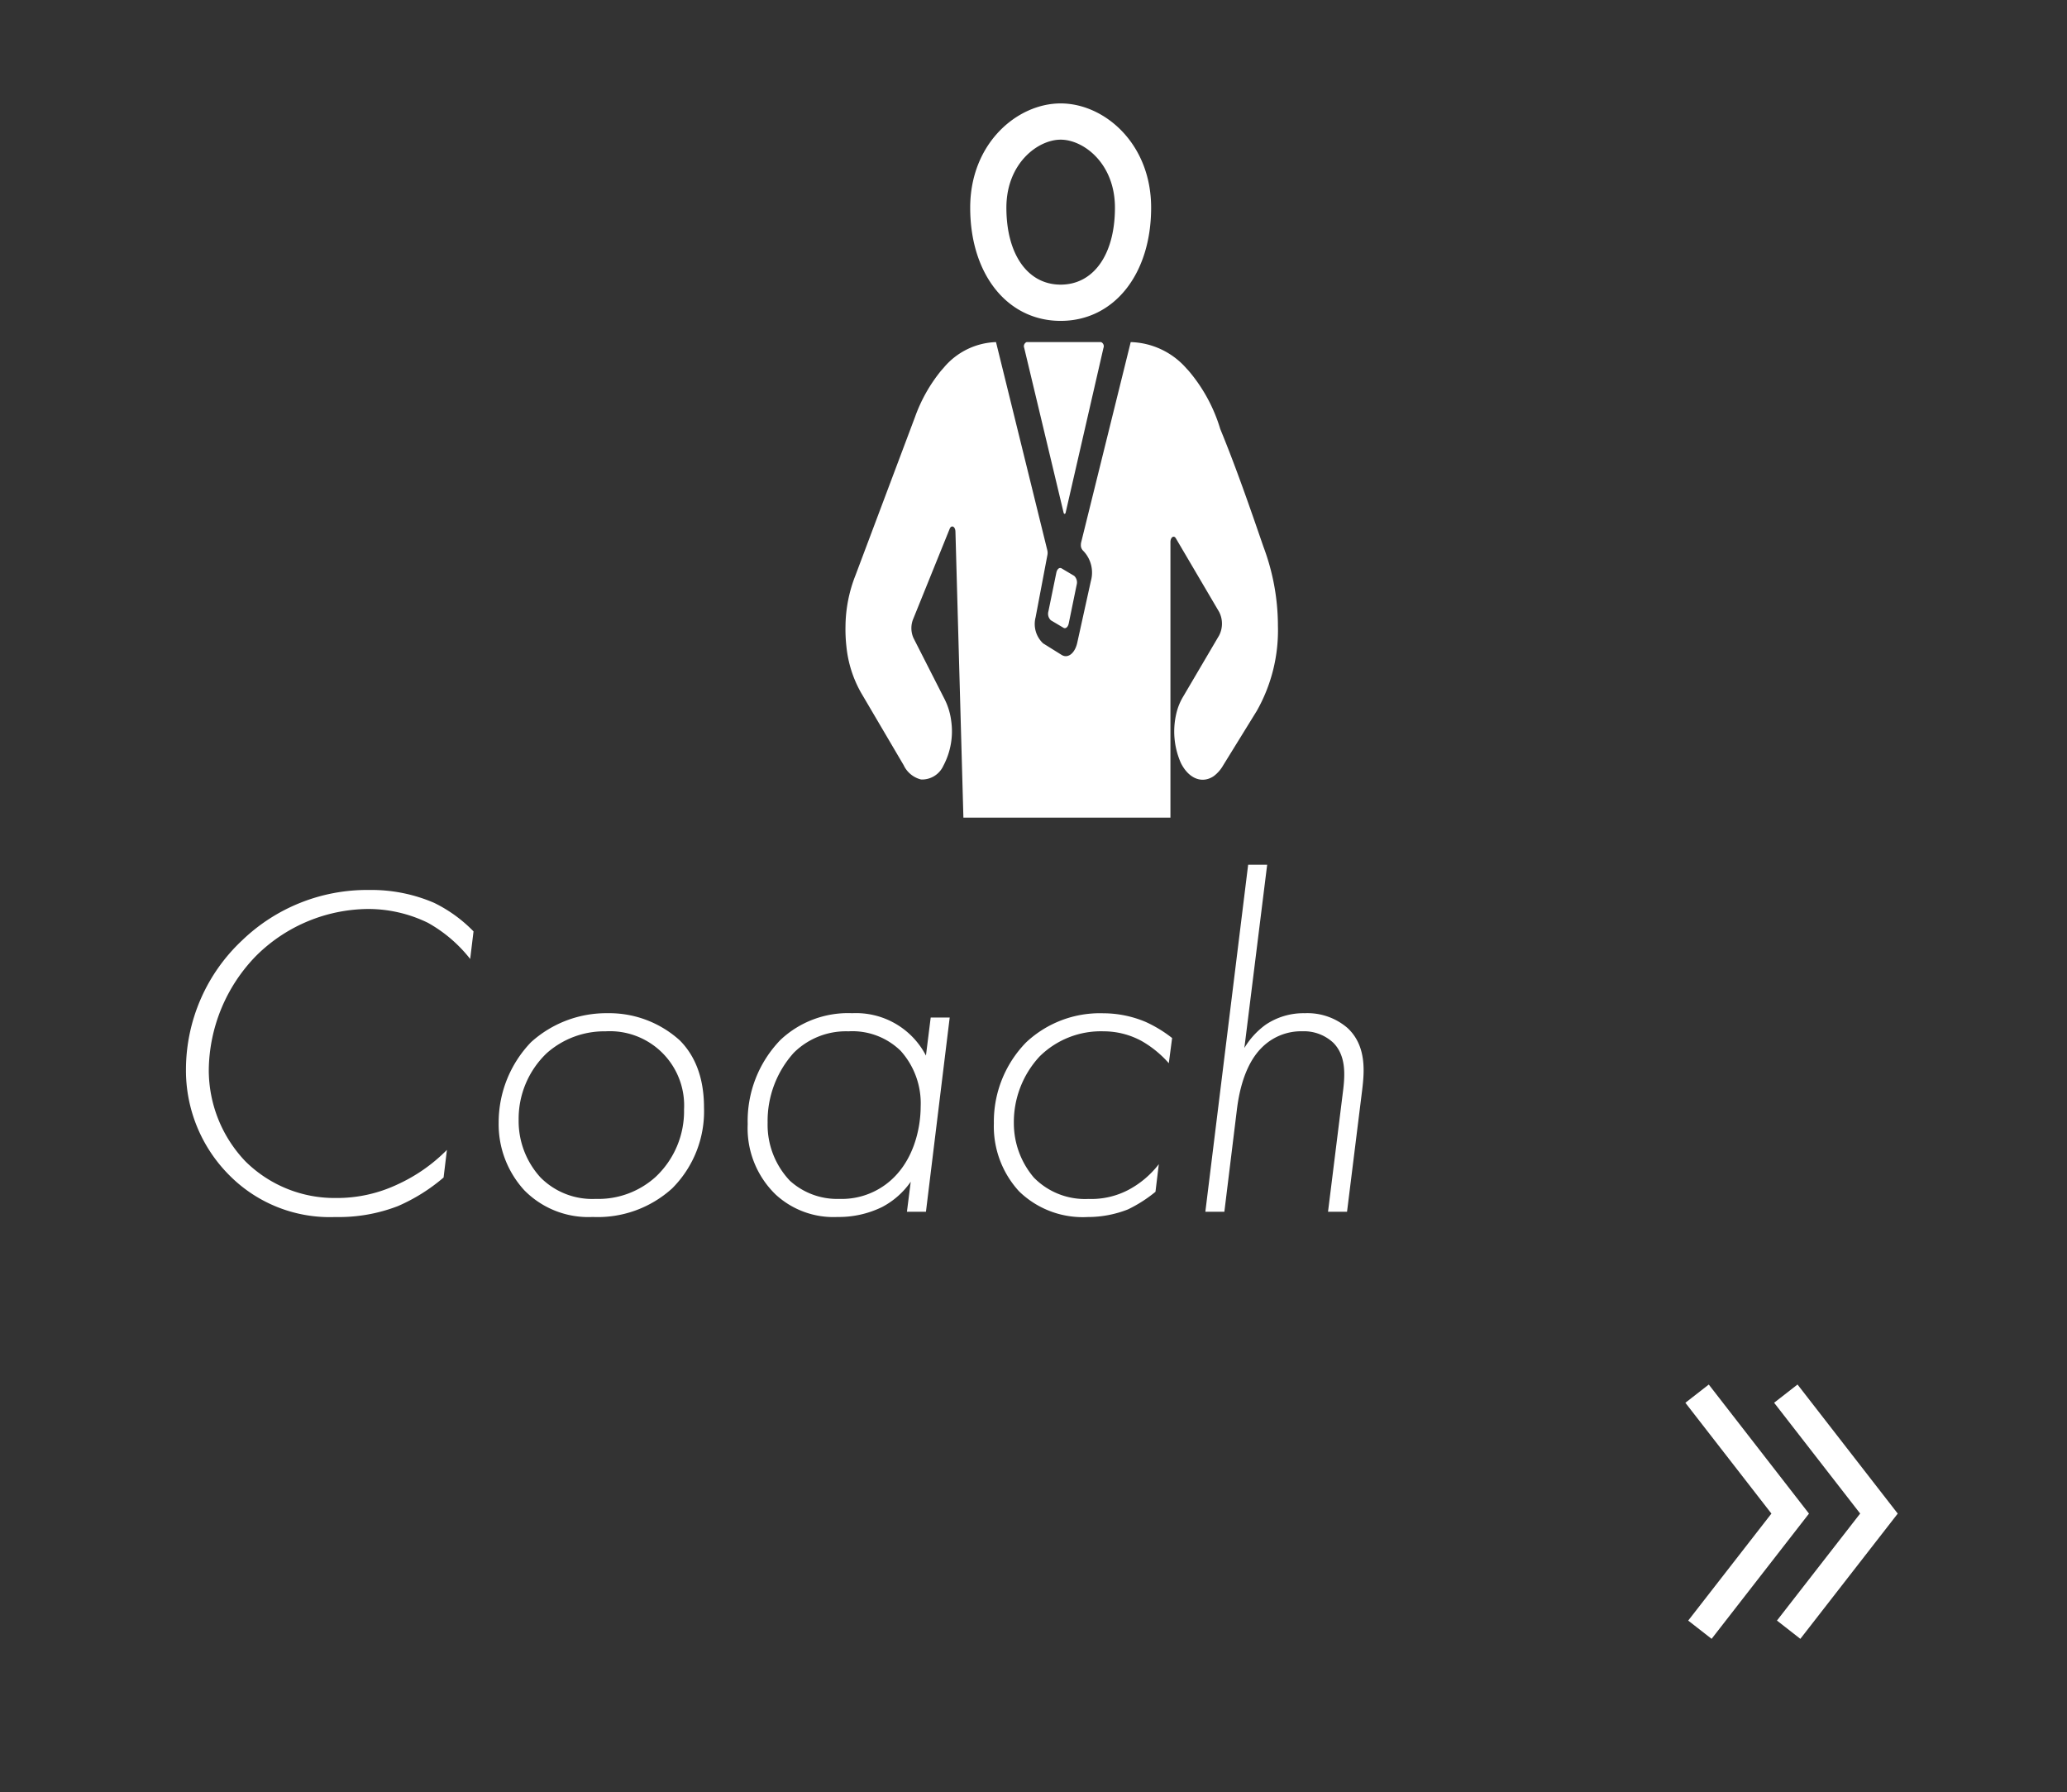 <svg xmlns="http://www.w3.org/2000/svg" width="248" height="215" viewBox="0 0 248 215">
  <rect x="0" y="0" width="248" height="215" fill="#333333" stroke="none"/>
  <defs>
    <style>
      .cls-1 {
        fill: #fff;
        fill-rule: evenodd;
      }
    </style>
  </defs>
  <path id="coach" class="cls-1" d="M56.413,115.036a16.949,16.949,0,0,0-5.076-4.34,16.385,16.385,0,0,0-7.071-1.656,19.262,19.262,0,0,0-13.516,5.6,19.9,19.9,0,0,0-5.7,13.706,15.856,15.856,0,0,0,4.391,10.964,15.189,15.189,0,0,0,10.836,4.4,16.991,16.991,0,0,0,7.357-1.6,20.047,20.047,0,0,0,5.988-4.169l-0.4,3.312a21.637,21.637,0,0,1-5.475,3.427,19.7,19.7,0,0,1-7.528,1.313,16.955,16.955,0,0,1-12.66-4.968,17.787,17.787,0,0,1-5.247-12.792,21.269,21.269,0,0,1,6.729-15.419,21.63,21.63,0,0,1,15.284-6.054,18.988,18.988,0,0,1,7.756,1.542,16.939,16.939,0,0,1,4.733,3.427ZM81.558,124.8c1.71,1.712,2.909,4.282,2.909,8.051a13.072,13.072,0,0,1-3.821,9.708,13.289,13.289,0,0,1-9.524,3.427,10.775,10.775,0,0,1-8.212-3.2,11.713,11.713,0,0,1-3.08-8.11,13.9,13.9,0,0,1,3.878-9.651,13.465,13.465,0,0,1,9.181-3.483A12.613,12.613,0,0,1,81.558,124.8ZM78.65,141.191a10.8,10.8,0,0,0,3.422-8.109,8.907,8.907,0,0,0-9.41-9.366,10.4,10.4,0,0,0-7.071,2.627,10.88,10.88,0,0,0-3.364,7.995,10.031,10.031,0,0,0,2.623,6.91,8.75,8.75,0,0,0,6.615,2.57A10.243,10.243,0,0,0,78.65,141.191Zm33.016-19.131h2.28l-2.851,23.3h-2.281l0.456-3.6a9.652,9.652,0,0,1-3.422,3.027,11.816,11.816,0,0,1-5.36,1.2,10.224,10.224,0,0,1-7.415-2.684,11.064,11.064,0,0,1-3.364-8.452,13.972,13.972,0,0,1,3.935-10.108,11.826,11.826,0,0,1,8.612-3.2,9.444,9.444,0,0,1,8.839,5.083Zm-16.425,4.226A12.22,12.22,0,0,0,92.1,134.68a9.737,9.737,0,0,0,2.68,6.968,8.436,8.436,0,0,0,5.931,2.17,8.859,8.859,0,0,0,5.532-1.713c3.421-2.513,4.22-6.853,4.22-9.366a9.422,9.422,0,0,0-2.4-6.681,8.291,8.291,0,0,0-6.272-2.342A8.891,8.891,0,0,0,95.241,126.286Zm44.993,1.256a12.845,12.845,0,0,0-3.194-2.626,9.534,9.534,0,0,0-4.619-1.2,10.451,10.451,0,0,0-7.7,3.027,11.59,11.59,0,0,0-3.079,8,10.073,10.073,0,0,0,2.395,6.51,8.584,8.584,0,0,0,6.558,2.57,9.559,9.559,0,0,0,4.79-1.085,11.275,11.275,0,0,0,3.65-3.084l-0.4,3.312a16.363,16.363,0,0,1-3.307,2.114,13.142,13.142,0,0,1-4.848.913,10.948,10.948,0,0,1-8.213-3.084,11.51,11.51,0,0,1-3.022-8.166,13.6,13.6,0,0,1,3.878-9.709,12.932,12.932,0,0,1,9.239-3.483,13.153,13.153,0,0,1,5.075,1.028,15.4,15.4,0,0,1,3.194,1.942Zm9.52-23.813h2.282L149.3,125.715a9.4,9.4,0,0,1,2.566-2.8,8.114,8.114,0,0,1,4.677-1.371,7.356,7.356,0,0,1,5.132,1.771c2.338,2.17,2,5.367,1.768,7.366l-1.825,14.677h-2.281l1.825-14.677c0.229-1.941.285-4.111-1.2-5.6a5.161,5.161,0,0,0-3.706-1.371,6.665,6.665,0,0,0-4.905,2c-1.027,1.028-2.452,3.141-2.965,7.538L146.9,145.36h-2.282Zm77.937,77.841-11.685,15.023L213.2,194.4l9.984-12.836-10.324-13.292,2.808-2.187Zm-10.648,0-11.684,15.023-2.807-2.189,9.984-12.836-10.324-13.292,2.808-2.187ZM126.74,68.7l-0.952,4.642a1.064,1.064,0,0,0,.3,1.07l1.509,0.895c0.258,0.153.54-.079,0.63-0.517l0.952-4.641a1.07,1.07,0,0,0-.3-1.072l-1.509-.894C127.112,68.029,126.83,68.261,126.74,68.7Zm26.585,6.285V74.906a27.018,27.018,0,0,0-1.748-9.35c-1.645-4.782-3.3-9.553-5.169-14.092a19.311,19.311,0,0,0-3.785-6.974,0.4,0.4,0,0,0-.035-0.039c-0.073-.08-0.145-0.159-0.217-0.233a9.225,9.225,0,0,0-6.685-3.18h-0.022l-5.943,24.015a1.241,1.241,0,0,0-.036.3,0.909,0.909,0,0,0,.281.721,3.753,3.753,0,0,1,.918,3.623l-1.631,7.392c-0.283,1.288-1.127,1.945-1.886,1.469l-2.217-1.383a3.178,3.178,0,0,1-.9-3.116l1.422-7.5a1.3,1.3,0,0,0-.013-0.542l-6.157-24.979h-0.053a8.553,8.553,0,0,0-6.244,3.1c-0.042.046-.084,0.092-0.125,0.139-0.072.082-.145,0.165-0.215,0.247a18.808,18.808,0,0,0-3.082,5.5q-3.572,9.5-7.14,18.985a16.98,16.98,0,0,0-1.2,6.141,18.3,18.3,0,0,0,.114,2.438,14.077,14.077,0,0,0,1.747,5.5l5.117,8.7a3.135,3.135,0,0,0,2.1,1.72,2.817,2.817,0,0,0,2.66-1.641,8.786,8.786,0,0,0,.946-5.378,7.9,7.9,0,0,0-.778-2.584l-3.738-7.346a2.9,2.9,0,0,1-.074-2.234l4.405-10.888c0.208-.513.677-0.282,0.692,0.336l0.956,34.312H140.43V65.027c0-.575.409-0.861,0.649-0.455l5.189,8.824a3.084,3.084,0,0,1,0,2.837l-4.33,7.363a6.96,6.96,0,0,0-.78,1.908,9.347,9.347,0,0,0,.527,6.028c0.943,1.885,2.549,2.508,3.935,1.574a4.189,4.189,0,0,0,1.131-1.287l4.029-6.525a19.584,19.584,0,0,0,2.546-10.219C153.326,75.044,153.325,75.015,153.325,74.984ZM132.112,41.039h-8.946a0.543,0.543,0,0,0-.279.7L127.612,61.5c0.045,0.188.2,0.185,0.244,0l4.537-19.762A0.541,0.541,0,0,0,132.112,41.039Zm-4.852-2.547c6.391,0,10.854-5.584,10.854-13.58,0-7.724-5.635-12.506-10.854-12.506s-10.855,4.782-10.855,12.506C116.405,32.908,120.868,38.492,127.26,38.492Zm0-21.738c2.73,0,6.512,2.835,6.512,8.158,0,5.609-2.557,9.232-6.512,9.232s-6.513-3.624-6.513-9.232C120.747,19.589,124.529,16.754,127.26,16.754Z"/>
</svg>
